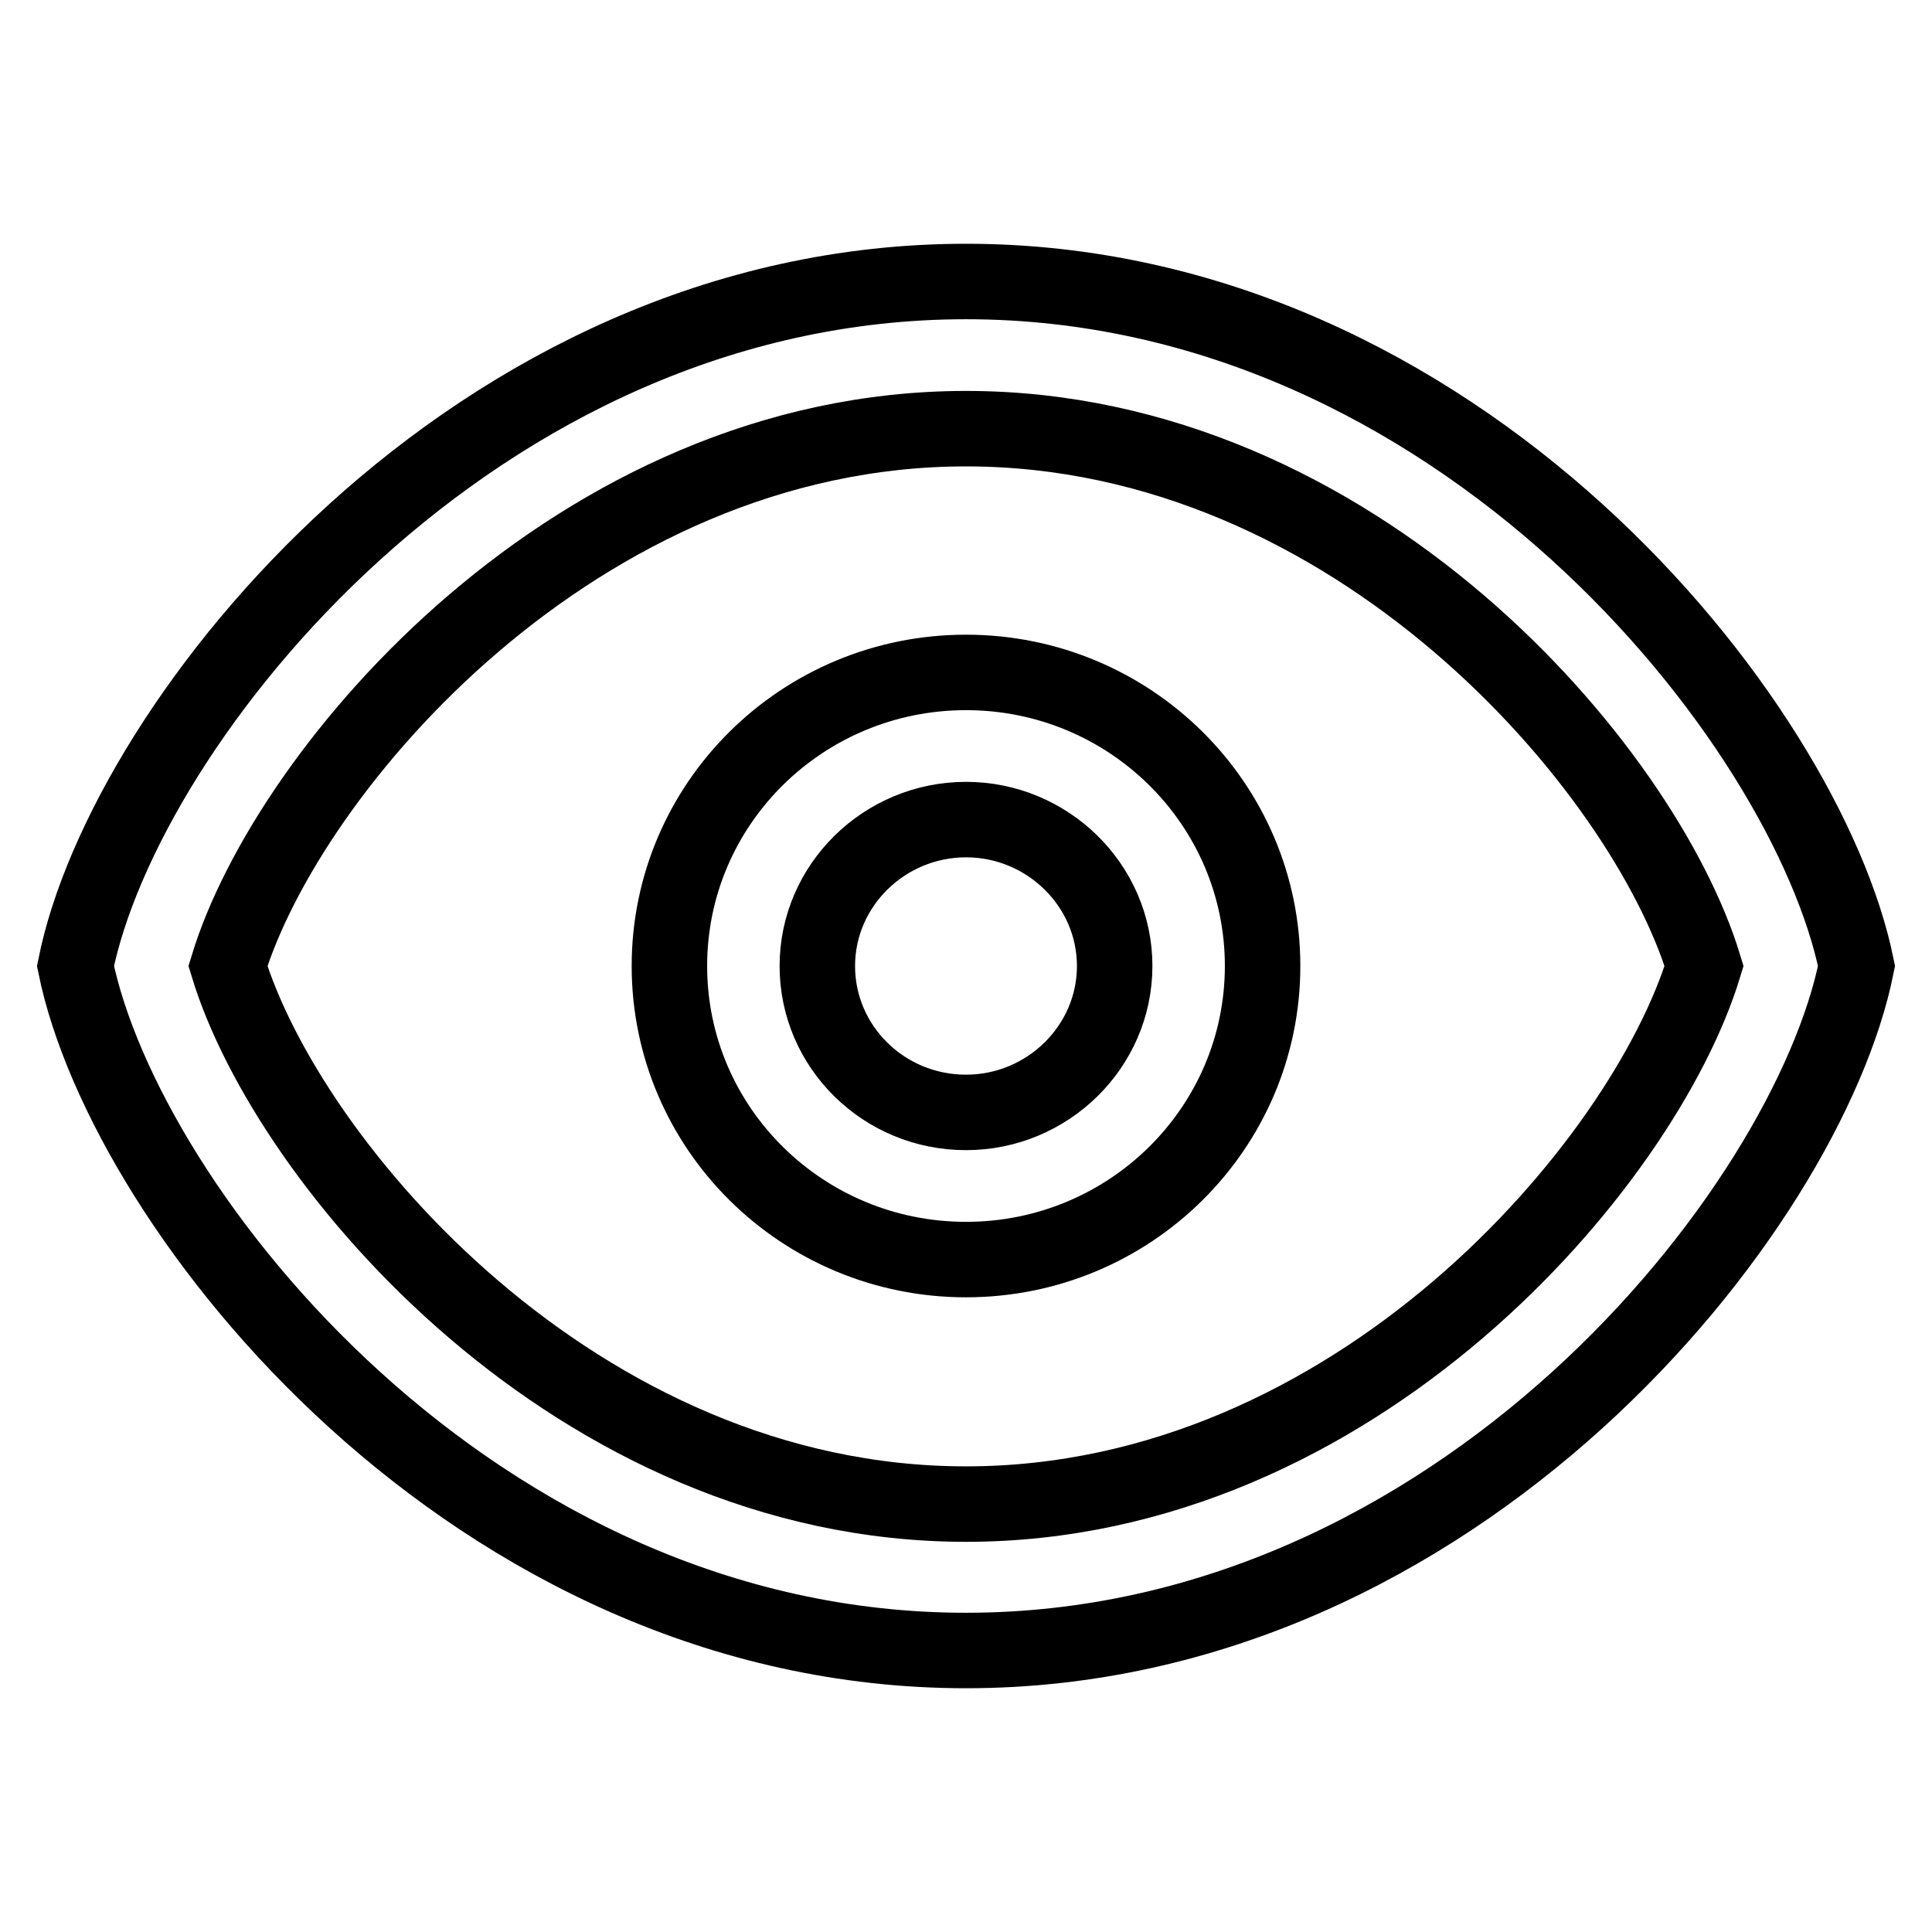 <?xml version="1.0" encoding="utf-8"?>
<!-- Svg Vector Icons : http://www.onlinewebfonts.com/icon -->
<!DOCTYPE svg PUBLIC "-//W3C//DTD SVG 1.1//EN" "http://www.w3.org/Graphics/SVG/1.1/DTD/svg11.dtd">
<svg version="1.1" xmlns="http://www.w3.org/2000/svg" xmlns:xlink="http://www.w3.org/1999/xlink" x="0px" y="0px" viewBox="0 0 256 256" enable-background="new 0 0 256 256" xml:space="preserve">
<g> <path stroke-width="10" fill-opacity="0" stroke="#000000"  d="M128,218.7c-65.2,0-111.4-58.3-118-90.7c6.5-32.4,52.8-90.7,118-90.7c65.2,0,111.4,58.3,118,90.7 C239.5,160.4,193.2,218.7,128,218.7L128,218.7z M128,56.8c-51.5,0-89.8,45-97.8,71.2c8,26.3,46.3,71.3,97.8,71.3 c51.5,0,89.8-45,97.8-71.3C217.8,101.7,179.5,56.8,128,56.8z M128,166.9c-21.7,0-39.3-17.4-39.3-38.9c0-21.5,17.6-38.9,39.3-38.9 c21.7,0,39.3,17.4,39.3,38.9C167.3,149.5,149.7,166.9,128,166.9L128,166.9z M128,108.6c-10.8,0-19.7,8.7-19.7,19.4 c0,10.7,8.8,19.4,19.7,19.4c10.8,0,19.7-8.7,19.7-19.4C147.7,117.3,138.8,108.6,128,108.6z"/></g>
</svg>